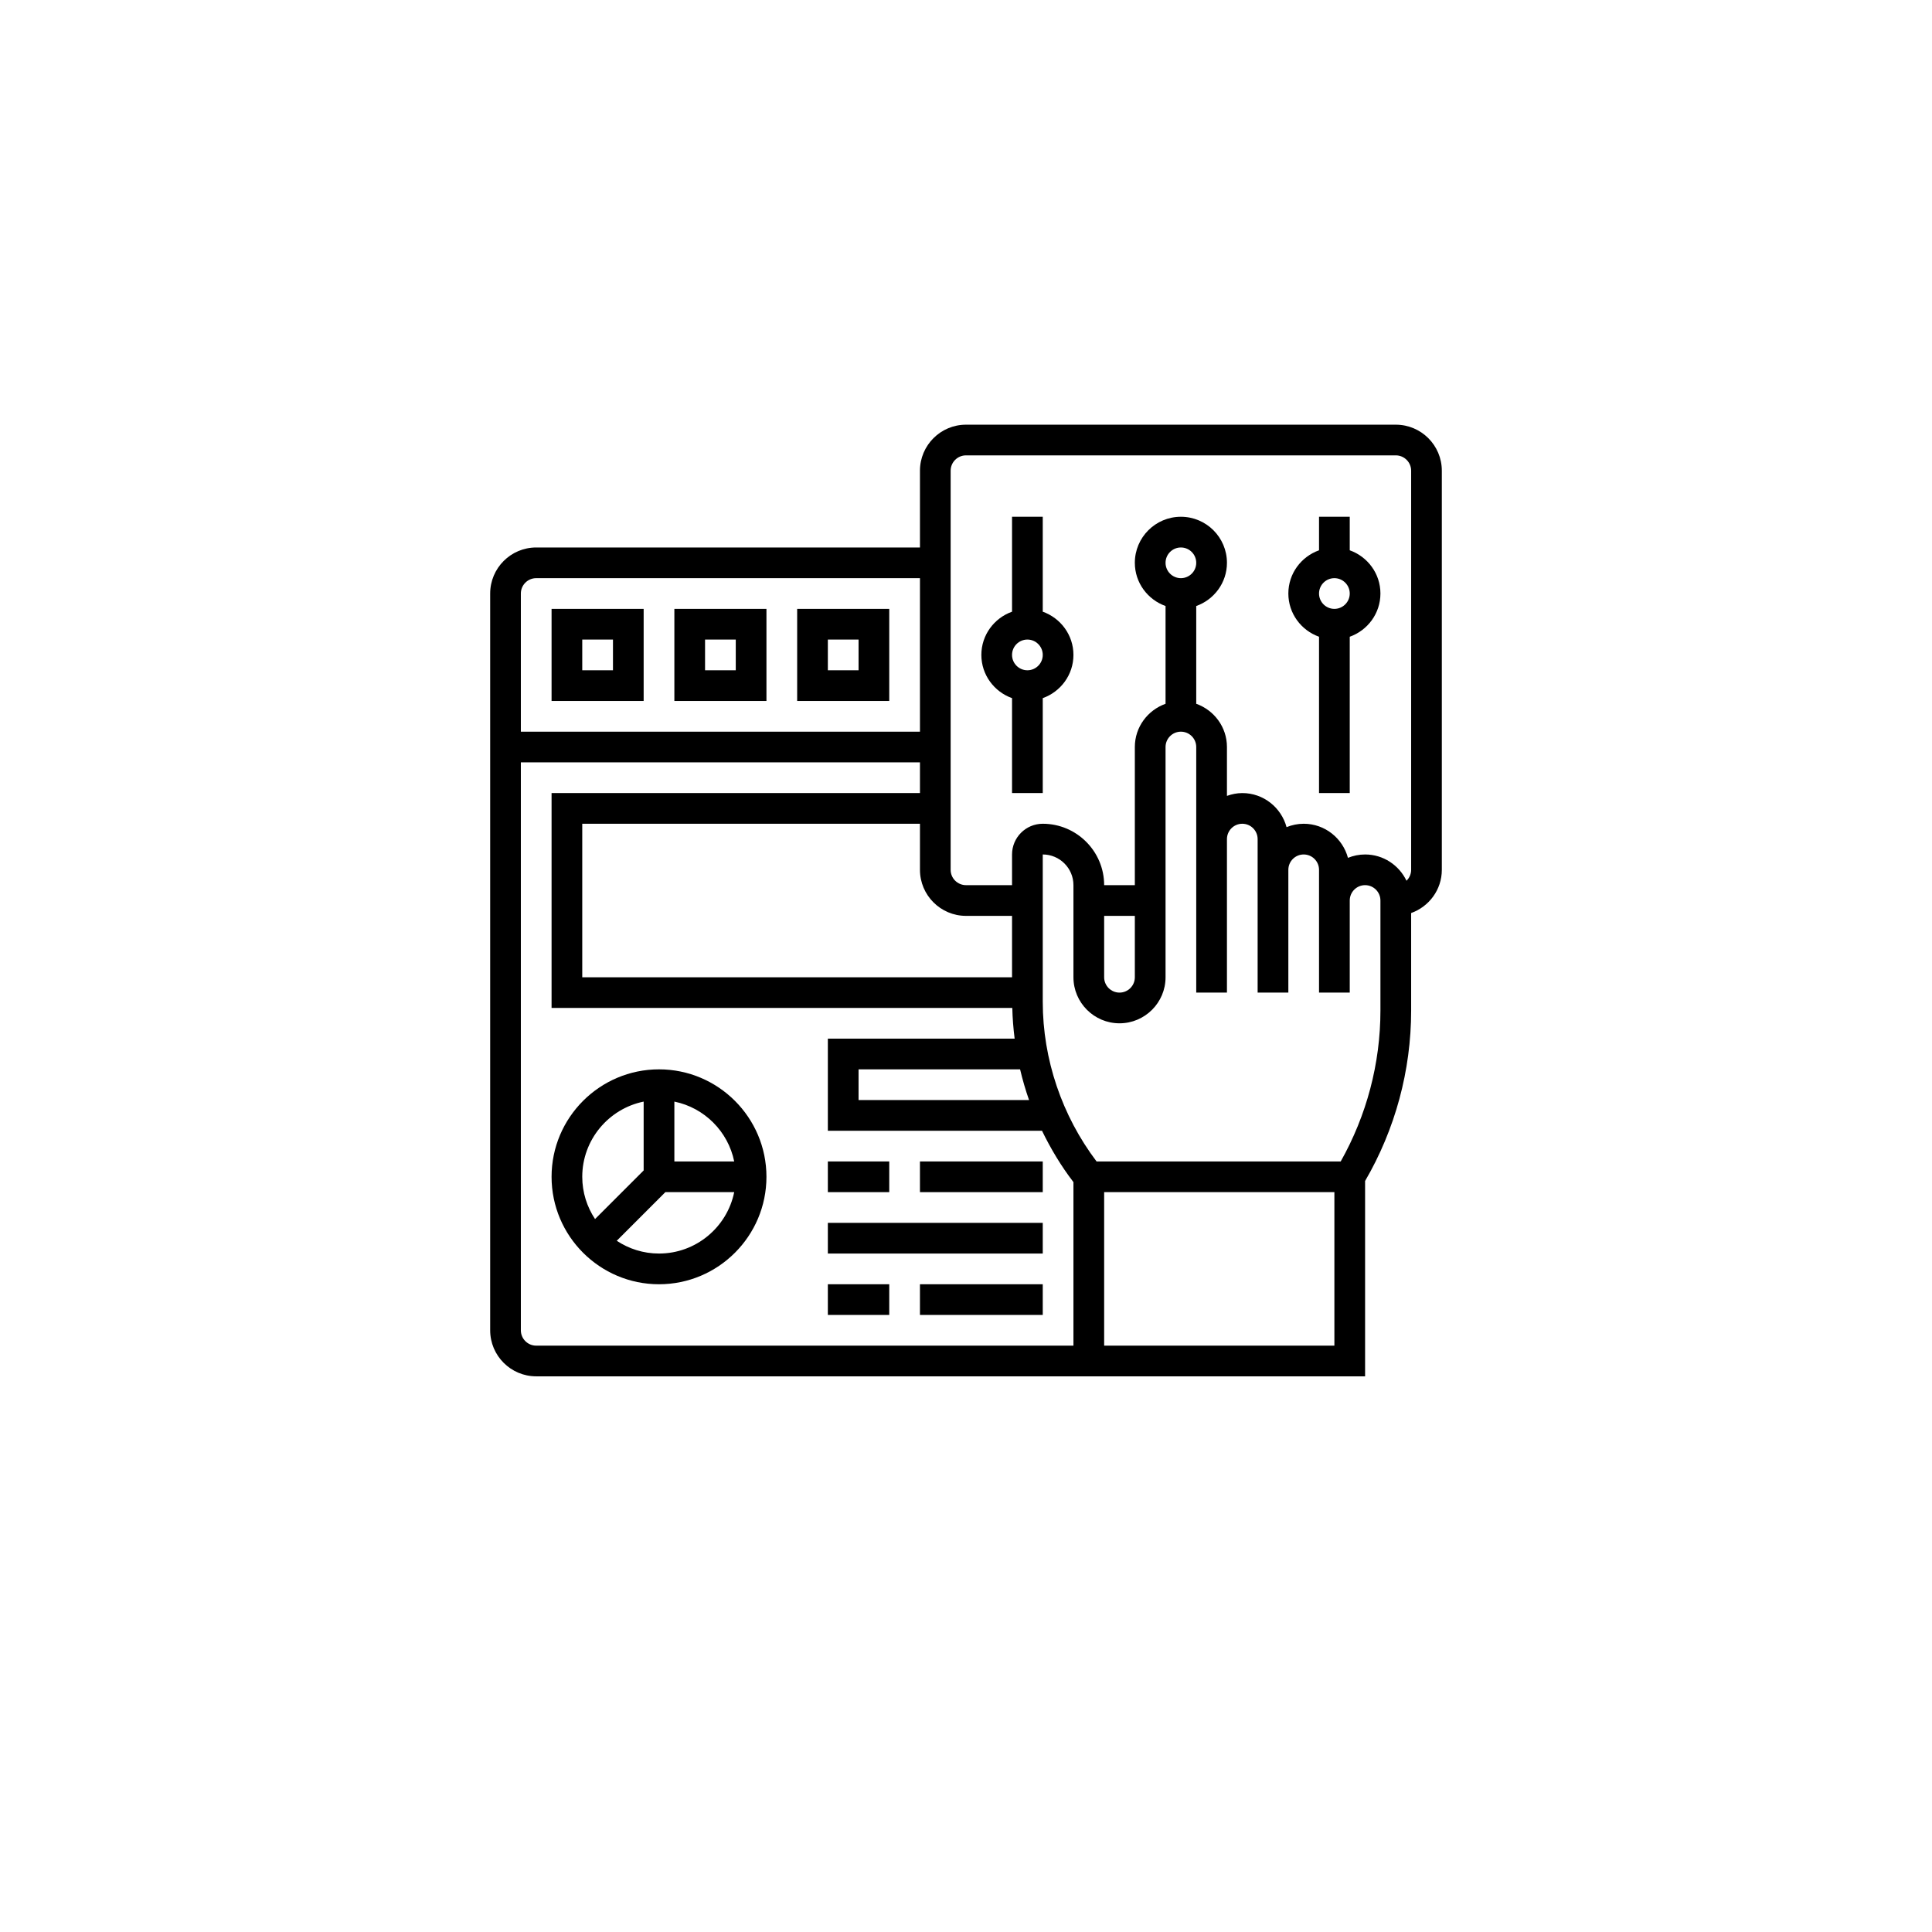 <svg width="118" height="118" viewBox="0 0 118 118" fill="none" xmlns="http://www.w3.org/2000/svg">
<g filter="url(#filter0_d_9638_2336)">
<circle cx="59" cy="55" r="55" fill="white"/>
</g>
<g clip-path="url(#clip0_9638_2336)">
<path d="M63.688 37.36V31.562H61.812V37.36C60.724 37.748 59.938 38.779 59.938 40C59.938 41.221 60.724 42.252 61.812 42.64V48.438H63.688V42.64C64.776 42.252 65.562 41.221 65.562 40C65.562 38.779 64.776 37.748 63.688 37.36ZM62.75 40.938C62.233 40.938 61.812 40.517 61.812 40C61.812 39.483 62.233 39.062 62.75 39.062C63.267 39.062 63.688 39.483 63.688 40C63.688 40.517 63.267 40.938 62.75 40.938Z" fill="black"/>
<path d="M82.438 33.61V31.562H80.562V33.61C79.474 33.998 78.688 35.029 78.688 36.25C78.688 37.471 79.474 38.502 80.562 38.89V48.438H82.438V38.89C83.526 38.502 84.312 37.471 84.312 36.25C84.312 35.029 83.526 33.998 82.438 33.61ZM81.5 37.188C80.983 37.188 80.562 36.767 80.562 36.25C80.562 35.733 80.983 35.312 81.5 35.312C82.017 35.312 82.438 35.733 82.438 36.25C82.438 36.767 82.017 37.188 81.5 37.188Z" fill="black"/>
<path d="M85.25 25.938H59C57.449 25.938 56.188 27.199 56.188 28.75V33.438H32.75C31.199 33.438 29.938 34.699 29.938 36.25V81.25C29.938 82.801 31.199 84.062 32.75 84.062H83.375V72.131C85.216 68.972 86.188 65.379 86.188 61.721V55.765C87.276 55.377 88.062 54.346 88.062 53.125V28.75C88.062 27.199 86.801 25.938 85.25 25.938ZM62.851 67.188H52.438V65.312H62.304C62.454 65.947 62.635 66.573 62.851 67.188ZM61.812 59.688H35.562V50.312H56.188V53.125C56.188 54.676 57.449 55.938 59 55.938H61.812V59.688ZM32.75 35.312H56.188V44.688H31.812V36.25C31.812 35.733 32.233 35.312 32.75 35.312ZM31.812 81.25V46.562H56.188V48.438H33.688V61.562H61.828C61.842 62.192 61.892 62.816 61.971 63.438H50.562V69.062H63.642C64.177 70.165 64.811 71.222 65.562 72.199V82.188H32.75C32.233 82.188 31.812 81.767 31.812 81.25ZM67.438 82.188V72.812H81.5V82.188H67.438ZM84.312 61.721C84.312 64.953 83.469 68.126 81.886 70.938H66.975C64.858 68.139 63.688 64.698 63.688 61.185V52.188C64.722 52.188 65.562 53.028 65.562 54.062V59.688C65.562 61.238 66.824 62.5 68.375 62.5C69.926 62.5 71.188 61.238 71.188 59.688V45.625C71.188 45.108 71.608 44.688 72.125 44.688C72.642 44.688 73.062 45.108 73.062 45.625V60.625H74.938V51.25C74.938 50.733 75.358 50.312 75.875 50.312C76.392 50.312 76.812 50.733 76.812 51.25V60.625H78.688V53.125C78.688 52.608 79.108 52.188 79.625 52.188C80.142 52.188 80.562 52.608 80.562 53.125V60.625H82.438V55C82.438 54.483 82.858 54.062 83.375 54.062C83.892 54.062 84.312 54.483 84.312 55V61.721ZM67.438 55.938H69.312V59.688C69.312 60.205 68.892 60.625 68.375 60.625C67.858 60.625 67.438 60.205 67.438 59.688V55.938ZM71.188 34.375C71.188 33.858 71.608 33.438 72.125 33.438C72.642 33.438 73.062 33.858 73.062 34.375C73.062 34.892 72.642 35.312 72.125 35.312C71.608 35.312 71.188 34.892 71.188 34.375ZM86.188 53.125C86.188 53.388 86.079 53.623 85.904 53.793C85.452 52.847 84.493 52.188 83.375 52.188C83.005 52.188 82.653 52.263 82.329 52.394C82.005 51.198 80.922 50.312 79.625 50.312C79.255 50.312 78.903 50.388 78.579 50.519C78.255 49.323 77.172 48.438 75.875 48.438C75.545 48.438 75.232 48.505 74.938 48.61V45.625C74.938 44.404 74.151 43.373 73.062 42.985V37.014C74.151 36.626 74.938 35.595 74.938 34.374C74.938 32.823 73.676 31.562 72.125 31.562C70.574 31.562 69.312 32.823 69.312 34.374C69.312 35.595 70.099 36.626 71.188 37.014V42.985C70.099 43.373 69.312 44.404 69.312 45.625V54.062H67.438C67.438 51.994 65.756 50.312 63.688 50.312C62.653 50.312 61.812 51.153 61.812 52.188V54.062H59C58.483 54.062 58.062 53.642 58.062 53.125V28.75C58.062 28.233 58.483 27.812 59 27.812H85.25C85.767 27.812 86.188 28.233 86.188 28.75V53.125Z" fill="black"/>
<path d="M40.25 65.312C36.632 65.312 33.688 68.257 33.688 71.875C33.688 75.493 36.632 78.438 40.25 78.438C43.868 78.438 46.812 75.493 46.812 71.875C46.812 68.257 43.868 65.312 40.25 65.312ZM44.843 70.938H41.188V67.282C43.021 67.656 44.469 69.104 44.843 70.938ZM39.312 67.282V71.487L36.343 74.456C35.852 73.714 35.562 72.828 35.562 71.875C35.562 69.612 37.176 67.718 39.312 67.282ZM40.25 76.562C39.297 76.562 38.411 76.273 37.669 75.782L40.638 72.812H44.843C44.407 74.949 42.513 76.562 40.25 76.562Z" fill="black"/>
<path d="M50.562 70.938H54.312V72.812H50.562V70.938Z" fill="black"/>
<path d="M56.188 70.938H63.688V72.812H56.188V70.938Z" fill="black"/>
<path d="M50.562 78.438H54.312V80.312H50.562V78.438Z" fill="black"/>
<path d="M56.188 78.438H63.688V80.312H56.188V78.438Z" fill="black"/>
<path d="M50.562 74.688H63.688V76.562H50.562V74.688Z" fill="black"/>
<path d="M39.312 37.188H33.688V42.812H39.312V37.188ZM37.438 40.938H35.562V39.062H37.438V40.938Z" fill="black"/>
<path d="M46.812 37.188H41.188V42.812H46.812V37.188ZM44.938 40.938H43.062V39.062H44.938V40.938Z" fill="black"/>
<path d="M54.312 37.188H48.688V42.812H54.312V37.188ZM52.438 40.938H50.562V39.062H52.438V40.938Z" fill="black"/>
</g>
<defs>
<filter id="filter0_d_9638_2336" x="0" y="0" width="118" height="118" filterUnits="userSpaceOnUse" color-interpolation-filters="sRGB">
<feFlood flood-opacity="0" result="BackgroundImageFix"/>
<feColorMatrix in="SourceAlpha" type="matrix" values="0 0 0 0 0 0 0 0 0 0 0 0 0 0 0 0 0 0 127 0" result="hardAlpha"/>
<feOffset dy="4"/>
<feGaussianBlur stdDeviation="2"/>
<feComposite in2="hardAlpha" operator="out"/>
<feColorMatrix type="matrix" values="0 0 0 0 0 0 0 0 0 0 0 0 0 0 0 0 0 0 0.25 0"/>
<feBlend mode="normal" in2="BackgroundImageFix" result="effect1_dropShadow_9638_2336"/>
<feBlend mode="normal" in="SourceGraphic" in2="effect1_dropShadow_9638_2336" result="shape"/>
</filter>
<clipPath id="clip0_9638_2336">
<rect width="60" height="60" fill="white" transform="translate(29 25)"/>
</clipPath>
</defs>
</svg>
